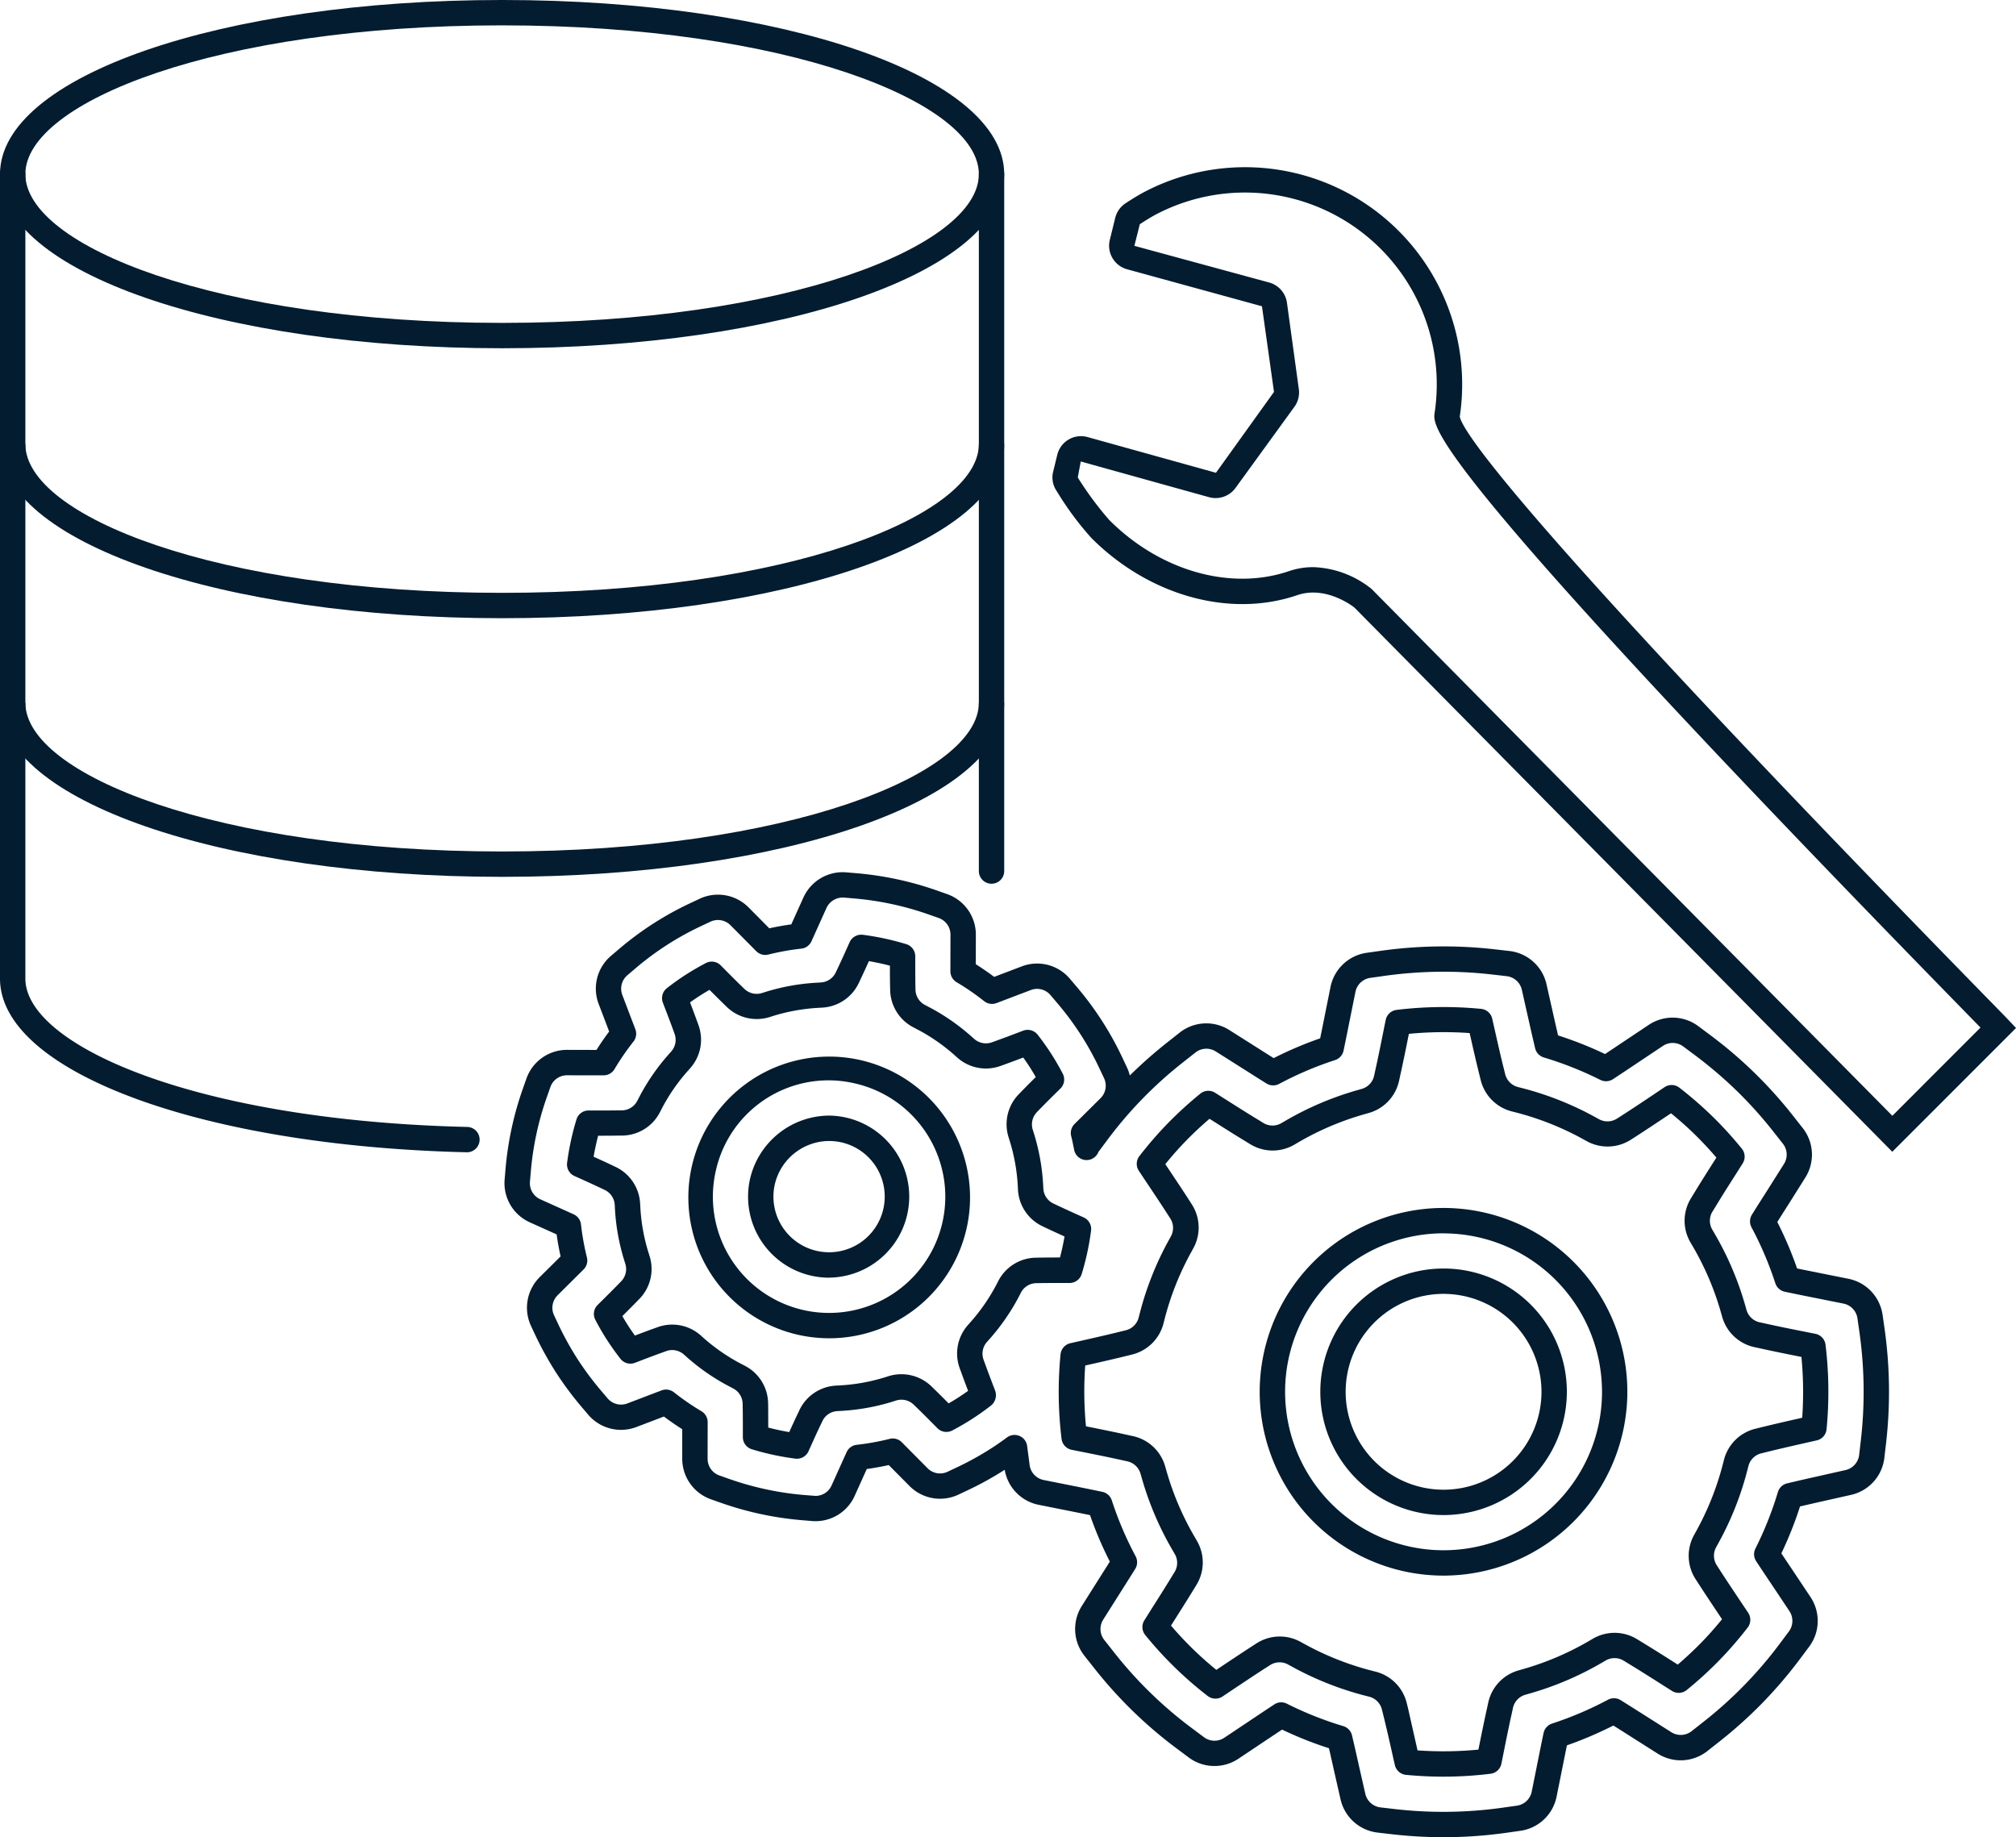 <svg xmlns="http://www.w3.org/2000/svg" width="182.417" height="166.237" viewBox="0 0 182.417 166.237">
  <g id="icon_system" transform="translate(-276.383 -285.63)">
    <g id="グループ_1078" data-name="グループ 1078" transform="translate(276.383 285.63)">
      <path id="パス_2393" data-name="パス 2393" d="M321.815,336.41c-25.475,0-45.432-6.922-45.432-15.756h2.295c0,6.5,17.334,13.461,43.138,13.461s43.139-6.961,43.139-13.461h2.295C367.249,329.488,347.292,336.41,321.815,336.41Z" transform="translate(-276.383 -280.472)" fill="#041c30"/>
      <path id="パス_2394" data-name="パス 2394" d="M321.815,356.808c-25.475,0-45.432-6.922-45.432-15.756h2.295c0,6.5,17.334,13.461,43.138,13.461s43.139-6.961,43.139-13.461h2.295C367.249,349.886,347.292,356.808,321.815,356.808Z" transform="translate(-276.383 -277.468)" fill="#041c30"/>
      <path id="パス_2395" data-name="パス 2395" d="M318.651,388.017h-.028c-24.081-.561-42.24-7.318-42.24-15.719V299.51a1.147,1.147,0,1,1,2.295,0V372.3c0,6.008,15.293,12.849,40,13.425a1.147,1.147,0,0,1-.026,2.293Z" transform="translate(-276.383 -283.755)" fill="#041c30"/>
      <path id="パス_2396" data-name="パス 2396" d="M354.731,363.718a1.147,1.147,0,0,1-1.147-1.147V299.51a1.147,1.147,0,0,1,2.295,0v63.06A1.147,1.147,0,0,1,354.731,363.718Z" transform="translate(-265.013 -283.755)" fill="#041c30"/>
      <path id="パス_2397" data-name="パス 2397" d="M321.815,317.141c-25.475,0-45.432-6.92-45.432-15.756s19.957-15.756,45.432-15.756,45.433,6.92,45.433,15.756S347.292,317.141,321.815,317.141Zm0-29.217c-25.8,0-43.138,6.961-43.138,13.461s17.334,13.461,43.138,13.461,43.139-6.961,43.139-13.461S347.621,287.925,321.815,287.925Z" transform="translate(-276.383 -285.63)" fill="#041c30"/>
    </g>
    <g id="グループ_1079" data-name="グループ 1079" transform="translate(322.034 364.542)">
      <path id="パス_2398" data-name="パス 2398" d="M392.372,414.166A16.633,16.633,0,1,1,409,397.533,16.652,16.652,0,0,1,392.372,414.166Zm0-30.971a14.338,14.338,0,1,0,14.336,14.338A14.355,14.355,0,0,0,392.372,383.2Zm0,25.492a11.154,11.154,0,1,1,11.154-11.155A11.168,11.168,0,0,1,392.372,408.688Zm0-20.014a8.86,8.86,0,1,0,8.859,8.859A8.87,8.87,0,0,0,392.372,388.674Z" transform="translate(-307.401 -350.511)" fill="#041c30"/>
      <path id="パス_2399" data-name="パス 2399" d="M401.137,441.737a40.987,40.987,0,0,1-4.686-.27l-1.285-.149a3.9,3.9,0,0,1-3.343-3l-.56-2.466c-.161-.722-.322-1.449-.49-2.165A33.986,33.986,0,0,1,386.529,432c-.337.224-.678.452-1.02.68l-2.938,1.963a3.893,3.893,0,0,1-4.482-.118l-1.036-.772a39.689,39.689,0,0,1-7.618-7.437l-.8-1.011a3.9,3.9,0,0,1-.231-4.481l1.721-2.725c.274-.431.55-.865.821-1.3a33.425,33.425,0,0,1-1.792-4.206c-.585-.12-1.179-.24-1.77-.358l-2.868-.572a3.888,3.888,0,0,1-3.083-3.171,29.821,29.821,0,0,1-3.374,1.864l-.819.385a3.889,3.889,0,0,1-4.415-.777l-1.884-1.9c-.659.147-1.324.266-1.989.359l-1.095,2.428a3.875,3.875,0,0,1-3.89,2.275l-.879-.073a29.561,29.561,0,0,1-7.394-1.594l-.851-.3a3.893,3.893,0,0,1-2.588-3.674l0-2.667q-.845-.533-1.66-1.144l-2.5.953a3.9,3.9,0,0,1-4.346-1.117l-.584-.688a29.924,29.924,0,0,1-2.323-3.118,30.356,30.356,0,0,1-1.883-3.4l-.384-.819a3.9,3.9,0,0,1,.774-4.416l1.9-1.885c-.146-.655-.266-1.321-.359-1.991l-2.423-1.09a3.888,3.888,0,0,1-2.283-3.877l.077-.9a29.349,29.349,0,0,1,1.6-7.394l.3-.85a3.892,3.892,0,0,1,3.663-2.587l2.326.006.346,0q.539-.855,1.146-1.666l-.952-2.5a3.892,3.892,0,0,1,1.111-4.339l.694-.591a28.747,28.747,0,0,1,6.522-4.2l.815-.384a3.9,3.9,0,0,1,4.418.777l1.884,1.9c.659-.147,1.324-.266,1.989-.357l1.1-2.436a3.9,3.9,0,0,1,3.866-2.273l.905.077a29.6,29.6,0,0,1,7.379,1.592l.85.3a3.888,3.888,0,0,1,2.6,3.678l-.006,2.667c.569.359,1.125.742,1.664,1.145l2.5-.951a3.884,3.884,0,0,1,4.344,1.115l.584.687a28.714,28.714,0,0,1,4.2,6.521l.385.817a3.884,3.884,0,0,1,.26.733,41.227,41.227,0,0,1,3.506-3.084l1.012-.8a3.889,3.889,0,0,1,4.484-.228l2.732,1.729c.454.289.874.555,1.283.812a33.936,33.936,0,0,1,4.206-1.791c.146-.707.289-1.424.431-2.134l.507-2.523a3.9,3.9,0,0,1,3.265-3.08l1.282-.181a40.815,40.815,0,0,1,10.363-.129l1.28.146a3.891,3.891,0,0,1,3.352,3.006l.571,2.537c.157.7.317,1.4.477,2.095a33.988,33.988,0,0,1,4.25,1.686c.483-.32.969-.647,1.451-.969l2.506-1.672a3.885,3.885,0,0,1,4.484.12l1.031.769a39.613,39.613,0,0,1,7.619,7.438l.8,1.015a3.891,3.891,0,0,1,.231,4.476L432.4,384.4c-.371.581-.72,1.13-1.059,1.668a33.783,33.783,0,0,1,1.791,4.207c.742.154,1.494.3,2.236.451l2.413.483a3.89,3.89,0,0,1,3.086,3.264l.185,1.285a40.746,40.746,0,0,1,.125,10.375l-.149,1.285a3.891,3.891,0,0,1-3.006,3.342l-2.725.613c-.632.143-1.271.289-1.9.435a33.845,33.845,0,0,1-1.688,4.246c.343.517.692,1.038,1.038,1.555l1.6,2.4a3.894,3.894,0,0,1-.12,4.484l-.768,1.029a40.325,40.325,0,0,1-3.46,4.061,39.851,39.851,0,0,1-3.981,3.566l-1.014.8a3.887,3.887,0,0,1-4.48.228l-2.367-1.5c-.547-.349-1.1-.7-1.65-1.044a34.46,34.46,0,0,1-4.2,1.792c-.1.466-.19.935-.285,1.4l-.653,3.246a3.889,3.889,0,0,1-3.261,3.084l-1.28.182A40.633,40.633,0,0,1,401.137,441.737Zm-14.693-12.206a1.152,1.152,0,0,1,.515.122,31.578,31.578,0,0,0,5.11,2.032,1.144,1.144,0,0,1,.788.833c.22.929.436,1.887.646,2.829l.559,2.462a1.6,1.6,0,0,0,1.37,1.231l1.283.149a38.472,38.472,0,0,0,9.787-.125l1.28-.182a1.592,1.592,0,0,0,1.337-1.262l.652-3.249c.139-.691.279-1.386.423-2.064a1.151,1.151,0,0,1,.766-.852,31.735,31.735,0,0,0,5.062-2.158,1.146,1.146,0,0,1,1.147.039c.735.459,1.483.933,2.22,1.4l2.363,1.5a1.593,1.593,0,0,0,1.836-.093l1.015-.8a37.487,37.487,0,0,0,7.019-7.193l.769-1.031a1.6,1.6,0,0,0,.049-1.837l-1.6-2.4c-.472-.7-.948-1.415-1.41-2.118a1.145,1.145,0,0,1-.068-1.146,31.6,31.6,0,0,0,2.033-5.111,1.142,1.142,0,0,1,.835-.787c.841-.2,1.706-.4,2.56-.59l2.726-.613a1.594,1.594,0,0,0,1.232-1.369l.149-1.286a38.408,38.408,0,0,0-.119-9.787l-.184-1.283a1.589,1.589,0,0,0-1.263-1.337l-2.413-.484c-.965-.192-1.947-.388-2.9-.591a1.148,1.148,0,0,1-.854-.766,31.434,31.434,0,0,0-2.156-5.062,1.146,1.146,0,0,1,.038-1.146c.45-.723.917-1.456,1.377-2.177l1.521-2.409a1.59,1.59,0,0,0-.094-1.832l-.8-1.015a38.375,38.375,0,0,0-3.356-3.75,39.071,39.071,0,0,0-3.832-3.267l-1.034-.77a1.593,1.593,0,0,0-1.836-.049l-2.472,1.651c-.7.468-1.377.922-2.046,1.359a1.153,1.153,0,0,1-1.143.067,31.8,31.8,0,0,0-5.115-2.031,1.144,1.144,0,0,1-.787-.834c-.216-.9-.426-1.836-.633-2.757l-.571-2.535a1.592,1.592,0,0,0-1.373-1.23l-1.283-.147a38.527,38.527,0,0,0-9.783.122l-1.279.18a1.6,1.6,0,0,0-1.337,1.262l-.507,2.521c-.187.933-.375,1.878-.569,2.8a1.146,1.146,0,0,1-.766.854,31.486,31.486,0,0,0-5.063,2.156,1.142,1.142,0,0,1-1.145-.038c-.592-.367-1.187-.745-1.777-1.12l-2.811-1.778a1.594,1.594,0,0,0-1.836.093l-1.013.8a37.139,37.139,0,0,0-7.016,7.189l-.773,1.036c.011.008-.024.079-.064.147a1.147,1.147,0,0,1-2.114-.365c-.08-.416-.164-.832-.267-1.243a1.147,1.147,0,0,1,.3-1.09l2.357-2.338a1.593,1.593,0,0,0,.317-1.809l-.387-.818a26.488,26.488,0,0,0-3.877-6.014l-.584-.688a1.586,1.586,0,0,0-1.777-.457l-3.11,1.182a1.141,1.141,0,0,1-1.115-.176,22.641,22.641,0,0,0-2.493-1.715,1.148,1.148,0,0,1-.561-.984l.007-3.319a1.593,1.593,0,0,0-1.065-1.506l-.854-.3a27.3,27.3,0,0,0-6.81-1.47l-.9-.076a1.619,1.619,0,0,0-1.587.93l-1.363,3.024a1.145,1.145,0,0,1-.919.665,22.42,22.42,0,0,0-2.981.535,1.144,1.144,0,0,1-1.089-.3l-2.34-2.358a1.6,1.6,0,0,0-1.81-.317l-.815.384a26.527,26.527,0,0,0-6.015,3.878l-.692.589a1.6,1.6,0,0,0-.454,1.778l1.182,3.107a1.147,1.147,0,0,1-.174,1.114,22.867,22.867,0,0,0-1.715,2.493,1.145,1.145,0,0,1-.976.561c-.335,0-.673,0-1.011,0l-2.312-.006a1.592,1.592,0,0,0-1.5,1.059l-.3.854a27.115,27.115,0,0,0-1.474,6.819h0l-.077.9a1.594,1.594,0,0,0,.936,1.588l3.018,1.36a1.146,1.146,0,0,1,.665.917,22.619,22.619,0,0,0,.536,2.98,1.146,1.146,0,0,1-.3,1.091l-2.356,2.34a1.6,1.6,0,0,0-.318,1.809l.384.817a28.135,28.135,0,0,0,1.737,3.138,27.573,27.573,0,0,0,2.143,2.877l.585.688a1.6,1.6,0,0,0,1.782.457l3.1-1.183a1.152,1.152,0,0,1,1.116.174,22.842,22.842,0,0,0,2.491,1.714,1.147,1.147,0,0,1,.562.986l-.006,3.318a1.6,1.6,0,0,0,1.06,1.505l.851.3a27.263,27.263,0,0,0,6.819,1.47l1.035.081a1.59,1.59,0,0,0,1.45-.937l1.362-3.021a1.146,1.146,0,0,1,.918-.665,22.494,22.494,0,0,0,2.981-.537,1.146,1.146,0,0,1,1.091.3l2.338,2.358a1.588,1.588,0,0,0,1.806.318l.819-.385a27.6,27.6,0,0,0,3.144-1.738c.476-.306.948-.636,1.417-.983a1.148,1.148,0,0,1,1.822.776l.229,1.74a1.591,1.591,0,0,0,1.27,1.337l2.806.559c.883.179,1.7.343,2.5.512a1.147,1.147,0,0,1,.855.768,31.115,31.115,0,0,0,2.156,5.06,1.146,1.146,0,0,1-.038,1.147c-.385.62-.784,1.247-1.177,1.867l-1.72,2.724a1.592,1.592,0,0,0,.1,1.836l.8,1.012a37.317,37.317,0,0,0,7.189,7.016l1.034.772a1.589,1.589,0,0,0,1.833.05l2.942-1.965c.531-.354,1.059-.706,1.577-1.047A1.139,1.139,0,0,1,386.444,429.531Zm14.694,6.728c-1.131,0-2.265-.055-3.394-.164a1.145,1.145,0,0,1-1.007-.886l-.128-.56c-.3-1.34-.609-2.716-.929-4.005l-.117-.466a1.59,1.59,0,0,0-1.147-1.154l-.46-.118c-.212-.053-.429-.115-.644-.176a28.524,28.524,0,0,1-5.824-2.393l-.419-.229a1.592,1.592,0,0,0-1.626.059l-.4.256c-.966.622-1.974,1.294-2.989,1.973l-.913.61a1.15,1.15,0,0,1-1.34-.047,34.045,34.045,0,0,1-5.649-5.514,1.144,1.144,0,0,1-.08-1.337l.681-1.081c.613-.964,1.234-1.945,1.806-2.885l.246-.4a1.588,1.588,0,0,0,.017-1.627l-.24-.413a28.235,28.235,0,0,1-2.728-6.4l-.132-.458a1.6,1.6,0,0,0-1.183-1.116l-.461-.1c-1.184-.264-2.441-.516-3.685-.766l-.9-.179a1.148,1.148,0,0,1-.914-.986,34.995,34.995,0,0,1-.093-7.653,1.147,1.147,0,0,1,.891-1.006l.616-.139c1.419-.321,2.72-.616,3.94-.918l.466-.115a1.591,1.591,0,0,0,1.156-1.148l.119-.461a28.189,28.189,0,0,1,2.566-6.468l.231-.421a1.584,1.584,0,0,0-.057-1.62l-.257-.4c-.593-.924-1.233-1.88-1.864-2.823l-.719-1.081a1.146,1.146,0,0,1,.048-1.339,35.068,35.068,0,0,1,2.587-2.983,35.622,35.622,0,0,1,2.926-2.665,1.146,1.146,0,0,1,1.339-.079l1.026.65c1.025.649,2,1.27,2.943,1.837l.4.248a1.585,1.585,0,0,0,1.628.011l.411-.24a28.235,28.235,0,0,1,6.406-2.727l.451-.128a1.591,1.591,0,0,0,1.12-1.189l.1-.464c.285-1.276.558-2.638.823-3.973l.125-.612a1.146,1.146,0,0,1,.983-.911,35.021,35.021,0,0,1,7.65-.094,1.147,1.147,0,0,1,1.007.889l.141.628c.3,1.324.6,2.672.918,3.936l.116.464a1.592,1.592,0,0,0,1.148,1.154l.46.118c.211.054.426.115.639.174a28.39,28.39,0,0,1,5.827,2.394l.415.229a1.6,1.6,0,0,0,1.622-.056l.4-.255c.986-.633,2.01-1.317,3.017-1.991l.891-.6a1.146,1.146,0,0,1,1.341.047,35.158,35.158,0,0,1,2.984,2.592,34.534,34.534,0,0,1,2.663,2.924,1.144,1.144,0,0,1,.08,1.335l-.442.7c-.691,1.082-1.4,2.195-2.046,3.263l-.247.4a1.584,1.584,0,0,0-.016,1.629l.239.411a28.125,28.125,0,0,1,2.728,6.4l.13.452a1.585,1.585,0,0,0,1.185,1.122l.462.1c1.316.294,2.717.574,4.083.844l.508.1a1.148,1.148,0,0,1,.912.987,35.254,35.254,0,0,1,.093,7.649,1.145,1.145,0,0,1-.889,1.007l-.827.186c-1.256.284-2.532.575-3.729.871l-.464.116a1.59,1.59,0,0,0-1.159,1.144l-.118.458a28.137,28.137,0,0,1-2.577,6.478l-.225.411a1.59,1.59,0,0,0,.054,1.635l.258.4c.657,1.018,1.366,2.08,2.063,3.119l.521.779a1.148,1.148,0,0,1-.046,1.339,34.525,34.525,0,0,1-2.589,2.985,34.075,34.075,0,0,1-2.926,2.666,1.146,1.146,0,0,1-1.338.079l-.719-.455c-1.077-.685-2.184-1.387-3.24-2.03l-.408-.249a1.589,1.589,0,0,0-1.629-.015l-.411.239a28.374,28.374,0,0,1-6.406,2.73l-.45.129a1.59,1.59,0,0,0-1.119,1.185l-.1.462c-.259,1.151-.506,2.381-.748,3.59l-.2,1a1.145,1.145,0,0,1-.987.912A34.827,34.827,0,0,1,401.138,436.259Zm-2.35-2.378a33.3,33.3,0,0,0,5.507-.068l.036-.173c.247-1.228.5-2.475.759-3.64l.1-.459a3.877,3.877,0,0,1,2.727-2.893l.447-.129a26,26,0,0,0,5.887-2.508l.41-.239a3.889,3.889,0,0,1,3.98.04l.407.249c1.065.649,2.187,1.358,3.274,2.051l.012.007c.748-.64,1.451-1.3,2.1-1.961s1.3-1.4,1.907-2.144l-.055-.081c-.7-1.05-1.419-2.122-2.083-3.15l-.259-.4a3.887,3.887,0,0,1-.134-3.989l.224-.407a25.886,25.886,0,0,0,2.366-5.947l.119-.458a3.885,3.885,0,0,1,2.826-2.8l.465-.115c1.21-.3,2.5-.593,3.776-.881l.008,0a33.077,33.077,0,0,0-.069-5.506c-1.279-.254-2.585-.517-3.814-.792l-.464-.1a3.877,3.877,0,0,1-2.892-2.734l-.128-.449a25.786,25.786,0,0,0-2.506-5.881l-.239-.41a3.877,3.877,0,0,1,.044-3.984l.244-.4c.653-1.074,1.365-2.2,2.061-3.286-.637-.745-1.293-1.448-1.96-2.1s-1.385-1.288-2.144-1.908l-.157.1c-1.059.708-2.095,1.4-3.094,2.041l-.4.257a3.9,3.9,0,0,1-3.958.133l-.416-.229a26.115,26.115,0,0,0-5.351-2.2c-.193-.055-.389-.11-.583-.159l-.461-.118a3.883,3.883,0,0,1-2.8-2.82l-.115-.464c-.306-1.22-.6-2.517-.888-3.8a32.663,32.663,0,0,0-5.5.069c-.254,1.28-.517,2.583-.79,3.8l-.1.46a3.882,3.882,0,0,1-2.732,2.9l-.451.128a25.94,25.94,0,0,0-5.881,2.5l-.407.239a3.884,3.884,0,0,1-3.981-.034l-.4-.246c-.948-.572-1.94-1.2-2.978-1.86l-.318-.2c-.739.631-1.443,1.29-2.1,1.962s-1.284,1.379-1.9,2.142l.231.346c.662.99,1.31,1.958,1.913,2.895l.256.4a3.876,3.876,0,0,1,.139,3.962l-.231.422a25.842,25.842,0,0,0-2.358,5.938l-.117.46a3.888,3.888,0,0,1-2.83,2.8l-.465.115c-1.2.3-2.478.586-3.785.882a32.682,32.682,0,0,0,.068,5.5l.079.016c1.262.254,2.534.509,3.734.777l.461.1a3.886,3.886,0,0,1,2.888,2.72l.132.459a25.886,25.886,0,0,0,2.508,5.885l.24.413a3.883,3.883,0,0,1-.041,3.972l-.246.4c-.581.953-1.209,1.947-1.828,2.919l-.234.373c.64.749,1.3,1.451,1.958,2.095s1.386,1.292,2.145,1.91l.217-.145c1.027-.686,2.047-1.366,3.023-2l.4-.257a3.891,3.891,0,0,1,3.965-.142l.42.231a26.161,26.161,0,0,0,5.354,2.2c.19.054.383.109.576.157l.468.12a3.884,3.884,0,0,1,2.8,2.82l.117.468C398.21,431.313,398.5,432.61,398.788,433.88Zm-56.164-26.39a1.277,1.277,0,0,1-.147-.009,24.229,24.229,0,0,1-3.925-.847,1.148,1.148,0,0,1-.812-1.1c0-.9,0-1.817-.013-2.686l-.006-.337a1.589,1.589,0,0,0-.866-1.384l-.675-.357a19.5,19.5,0,0,1-3.531-2.491l-.251-.224a1.589,1.589,0,0,0-1.6-.3l-.313.115c-.757.271-1.551.574-2.354.881l-.157.06a1.146,1.146,0,0,1-1.314-.367c-.435-.559-.843-1.134-1.215-1.708s-.719-1.175-1.053-1.814a1.148,1.148,0,0,1,.209-1.348l.21-.207c.567-.562,1.146-1.136,1.685-1.69l.233-.24a1.588,1.588,0,0,0,.376-1.584l-.1-.318a19.264,19.264,0,0,1-.84-4.679l-.018-.343a1.592,1.592,0,0,0-.9-1.341l-.3-.143c-.78-.371-1.615-.748-2.443-1.12a1.146,1.146,0,0,1-.668-1.193,24.093,24.093,0,0,1,.849-3.926,1.145,1.145,0,0,1,1.1-.812h0c.9,0,1.817.007,2.682-.01l.33,0a1.59,1.59,0,0,0,1.392-.864l.153-.295a19.18,19.18,0,0,1,2.694-3.916l.221-.25a1.588,1.588,0,0,0,.307-1.591l-.114-.317c-.25-.691-.525-1.412-.8-2.122l-.149-.392a1.151,1.151,0,0,1,.366-1.31c.566-.442,1.139-.851,1.709-1.217s1.2-.732,1.816-1.054a1.143,1.143,0,0,1,1.345.209l.179.18c.628.633,1.186,1.2,1.726,1.719l.233.227a1.606,1.606,0,0,0,1.589.379l.315-.1a19.223,19.223,0,0,1,4.681-.838l.333-.021a1.59,1.59,0,0,0,1.352-.906l.142-.3c.371-.779.747-1.613,1.115-2.437a1.155,1.155,0,0,1,1.2-.67,24.267,24.267,0,0,1,3.924.847,1.146,1.146,0,0,1,.813,1.1c0,.9,0,1.82.013,2.687l.008.337a1.593,1.593,0,0,0,.86,1.379l.668.353a19.338,19.338,0,0,1,3.539,2.5l.249.221a1.606,1.606,0,0,0,1.595.307l.31-.112c.78-.281,1.595-.59,2.393-.894l.123-.048a1.153,1.153,0,0,1,1.319.365c.437.562.847,1.137,1.215,1.708s.726,1.187,1.053,1.815a1.148,1.148,0,0,1-.211,1.349c-.633.623-1.286,1.269-1.894,1.893l-.232.24a1.6,1.6,0,0,0-.379,1.582l.1.314a19.187,19.187,0,0,1,.843,4.684l.017.334a1.589,1.589,0,0,0,.908,1.353l.3.141c.784.374,1.621.751,2.444,1.12a1.146,1.146,0,0,1,.668,1.194,23.992,23.992,0,0,1-.848,3.925,1.147,1.147,0,0,1-1.1.812h0c-.905,0-1.82,0-2.681.011l-.329.006a1.592,1.592,0,0,0-1.392.862l-.15.294a19.377,19.377,0,0,1-2.7,3.915l-.221.249a1.593,1.593,0,0,0-.309,1.6l.114.31c.29.805.61,1.641.924,2.46a1.218,1.218,0,0,1-.345,1.369c-.569.443-1.143.851-1.707,1.214s-1.175.722-1.816,1.057a1.146,1.146,0,0,1-1.348-.21c-.625-.634-1.273-1.288-1.9-1.894l-.234-.228a1.6,1.6,0,0,0-1.592-.382l-.314.1a19.373,19.373,0,0,1-4.682.842l-.328.017a1.589,1.589,0,0,0-1.349.9l-.143.3c-.334.691-.663,1.424-.991,2.152l-.132.294A1.148,1.148,0,0,1,342.625,407.491Zm-2.588-2.82c.628.165,1.262.3,1.9.411.262-.581.527-1.158.79-1.706l.141-.3a3.887,3.887,0,0,1,3.3-2.2l.329-.018a17.028,17.028,0,0,0,4.12-.74l.313-.1a3.912,3.912,0,0,1,3.882.932l.231.225c.433.422.877.865,1.318,1.31.311-.178.609-.361.895-.546s.577-.382.866-.59c-.227-.6-.445-1.179-.648-1.743l-.114-.309a3.882,3.882,0,0,1,.75-3.906l.221-.25a17.026,17.026,0,0,0,2.377-3.449l.15-.291a3.885,3.885,0,0,1,3.395-2.1l.326-.006c.6-.009,1.229-.014,1.857-.014.165-.623.3-1.259.411-1.9-.577-.262-1.151-.524-1.7-.785l-.295-.14a3.885,3.885,0,0,1-2.217-3.308l-.017-.333a16.813,16.813,0,0,0-.742-4.121l-.1-.319a3.891,3.891,0,0,1,.921-3.854l.235-.243c.424-.436.868-.882,1.314-1.322-.176-.306-.358-.607-.544-.9s-.383-.577-.591-.865c-.591.224-1.181.445-1.754.652l-.314.112a3.892,3.892,0,0,1-3.889-.751l-.251-.224a17.067,17.067,0,0,0-3.1-2.19l-.642-.338a3.885,3.885,0,0,1-2.091-3.359l-.008-.343c-.011-.609-.015-1.239-.015-1.872q-.938-.246-1.9-.41c-.26.576-.522,1.147-.781,1.692l-.142.3a3.886,3.886,0,0,1-3.29,2.212l-.336.02a17.03,17.03,0,0,0-4.126.738l-.314.1a3.9,3.9,0,0,1-3.873-.922l-.233-.227c-.423-.41-.858-.844-1.326-1.316-.306.174-.607.358-.9.546s-.575.382-.864.59c.235.617.451,1.19.653,1.747l.114.319a3.874,3.874,0,0,1-.748,3.882l-.224.255a16.775,16.775,0,0,0-2.373,3.448l-.151.293a3.883,3.883,0,0,1-3.4,2.106l-.325,0c-.6.011-1.233.015-1.861.013-.165.626-.3,1.262-.412,1.9.578.26,1.151.523,1.7.784l.3.143a3.887,3.887,0,0,1,2.209,3.286l.02.348a16.894,16.894,0,0,0,.738,4.115l.1.314a3.881,3.881,0,0,1-.92,3.873l-.235.24c-.42.431-.864.877-1.31,1.319q.267.465.543.893t.594.868c.594-.226,1.178-.446,1.742-.647l.309-.112a3.884,3.884,0,0,1,3.906.747l.25.224a17.16,17.16,0,0,0,3.1,2.184l.645.341a3.876,3.876,0,0,1,2.1,3.376l.006.341C340.034,403.413,340.036,404.041,340.036,404.671Z" transform="translate(-316.174 -354.412)" fill="#041c30"/>
      <path id="パス_2400" data-name="パス 2400" d="M343.438,394.466a12.905,12.905,0,0,1-2.88-.327,12.744,12.744,0,1,1,2.88.327Zm-10.27-15.159h0a10.515,10.515,0,1,0,12.594-7.9,10.443,10.443,0,0,0-12.594,7.9h0Zm10.26,9.677a7.425,7.425,0,0,1-1.644-.185,7.33,7.33,0,0,1-5.513-8.782h0a7.385,7.385,0,0,1,7.145-5.7,7.332,7.332,0,0,1,.012,14.663Zm-.012-12.369a5.074,5.074,0,0,0-4.909,3.912v0a5.035,5.035,0,1,0,6.032-3.787A5.08,5.08,0,0,0,343.416,376.616Z" transform="translate(-314.048 -352.286)" fill="#041c30"/>
    </g>
    <g id="グループ_1080" data-name="グループ 1080" transform="translate(371.614 300.745)">
      <path id="パス_2401" data-name="パス 2401" d="M435.381,387.907,386.707,338.66h0c-.008,0-2.5-2.03-5.174-1.116-6.1,2.083-13.4.05-18.621-5.174a28.019,28.019,0,0,1-3.147-4.258,2.15,2.15,0,0,1-.307-1.763l.365-1.5a2.21,2.21,0,0,1,2.76-1.607l11.6,3.227,5.251-7.317-1.088-7.749-12.206-3.349a2.213,2.213,0,0,1-1.56-2.665l.486-1.974a2.224,2.224,0,0,1,1-1.371c.008-.006.988-.654,1.736-1.037a19.649,19.649,0,0,1,28.443,20.371c.194,1.262,5.212,9.124,47.6,52.5,1.083,1.108,1.774,1.814,1.966,2.018l.766.811Zm-52.4-52.9a8.878,8.878,0,0,1,5.284,1.974l47.121,47.669,7.975-7.982-1.163-1.19c-48.857-49.993-48.417-53.1-48.23-54.421a17.355,17.355,0,0,0-25.12-18.012c-.638.328-1.545.928-1.555.934l-.491,1.955,12.207,3.321a2.217,2.217,0,0,1,1.6,1.839l1.072,7.8a2.208,2.208,0,0,1-.4,1.608l-5.331,7.343a2.23,2.23,0,0,1-2.387.834l-11.613-3.232-.27,1.447a29.759,29.759,0,0,0,2.85,3.849c4.6,4.61,10.985,6.424,16.257,4.626A6.754,6.754,0,0,1,382.985,335.009Z" transform="translate(-359.389 -298.805)" fill="#041c30"/>
    </g>
  </g>
</svg>
